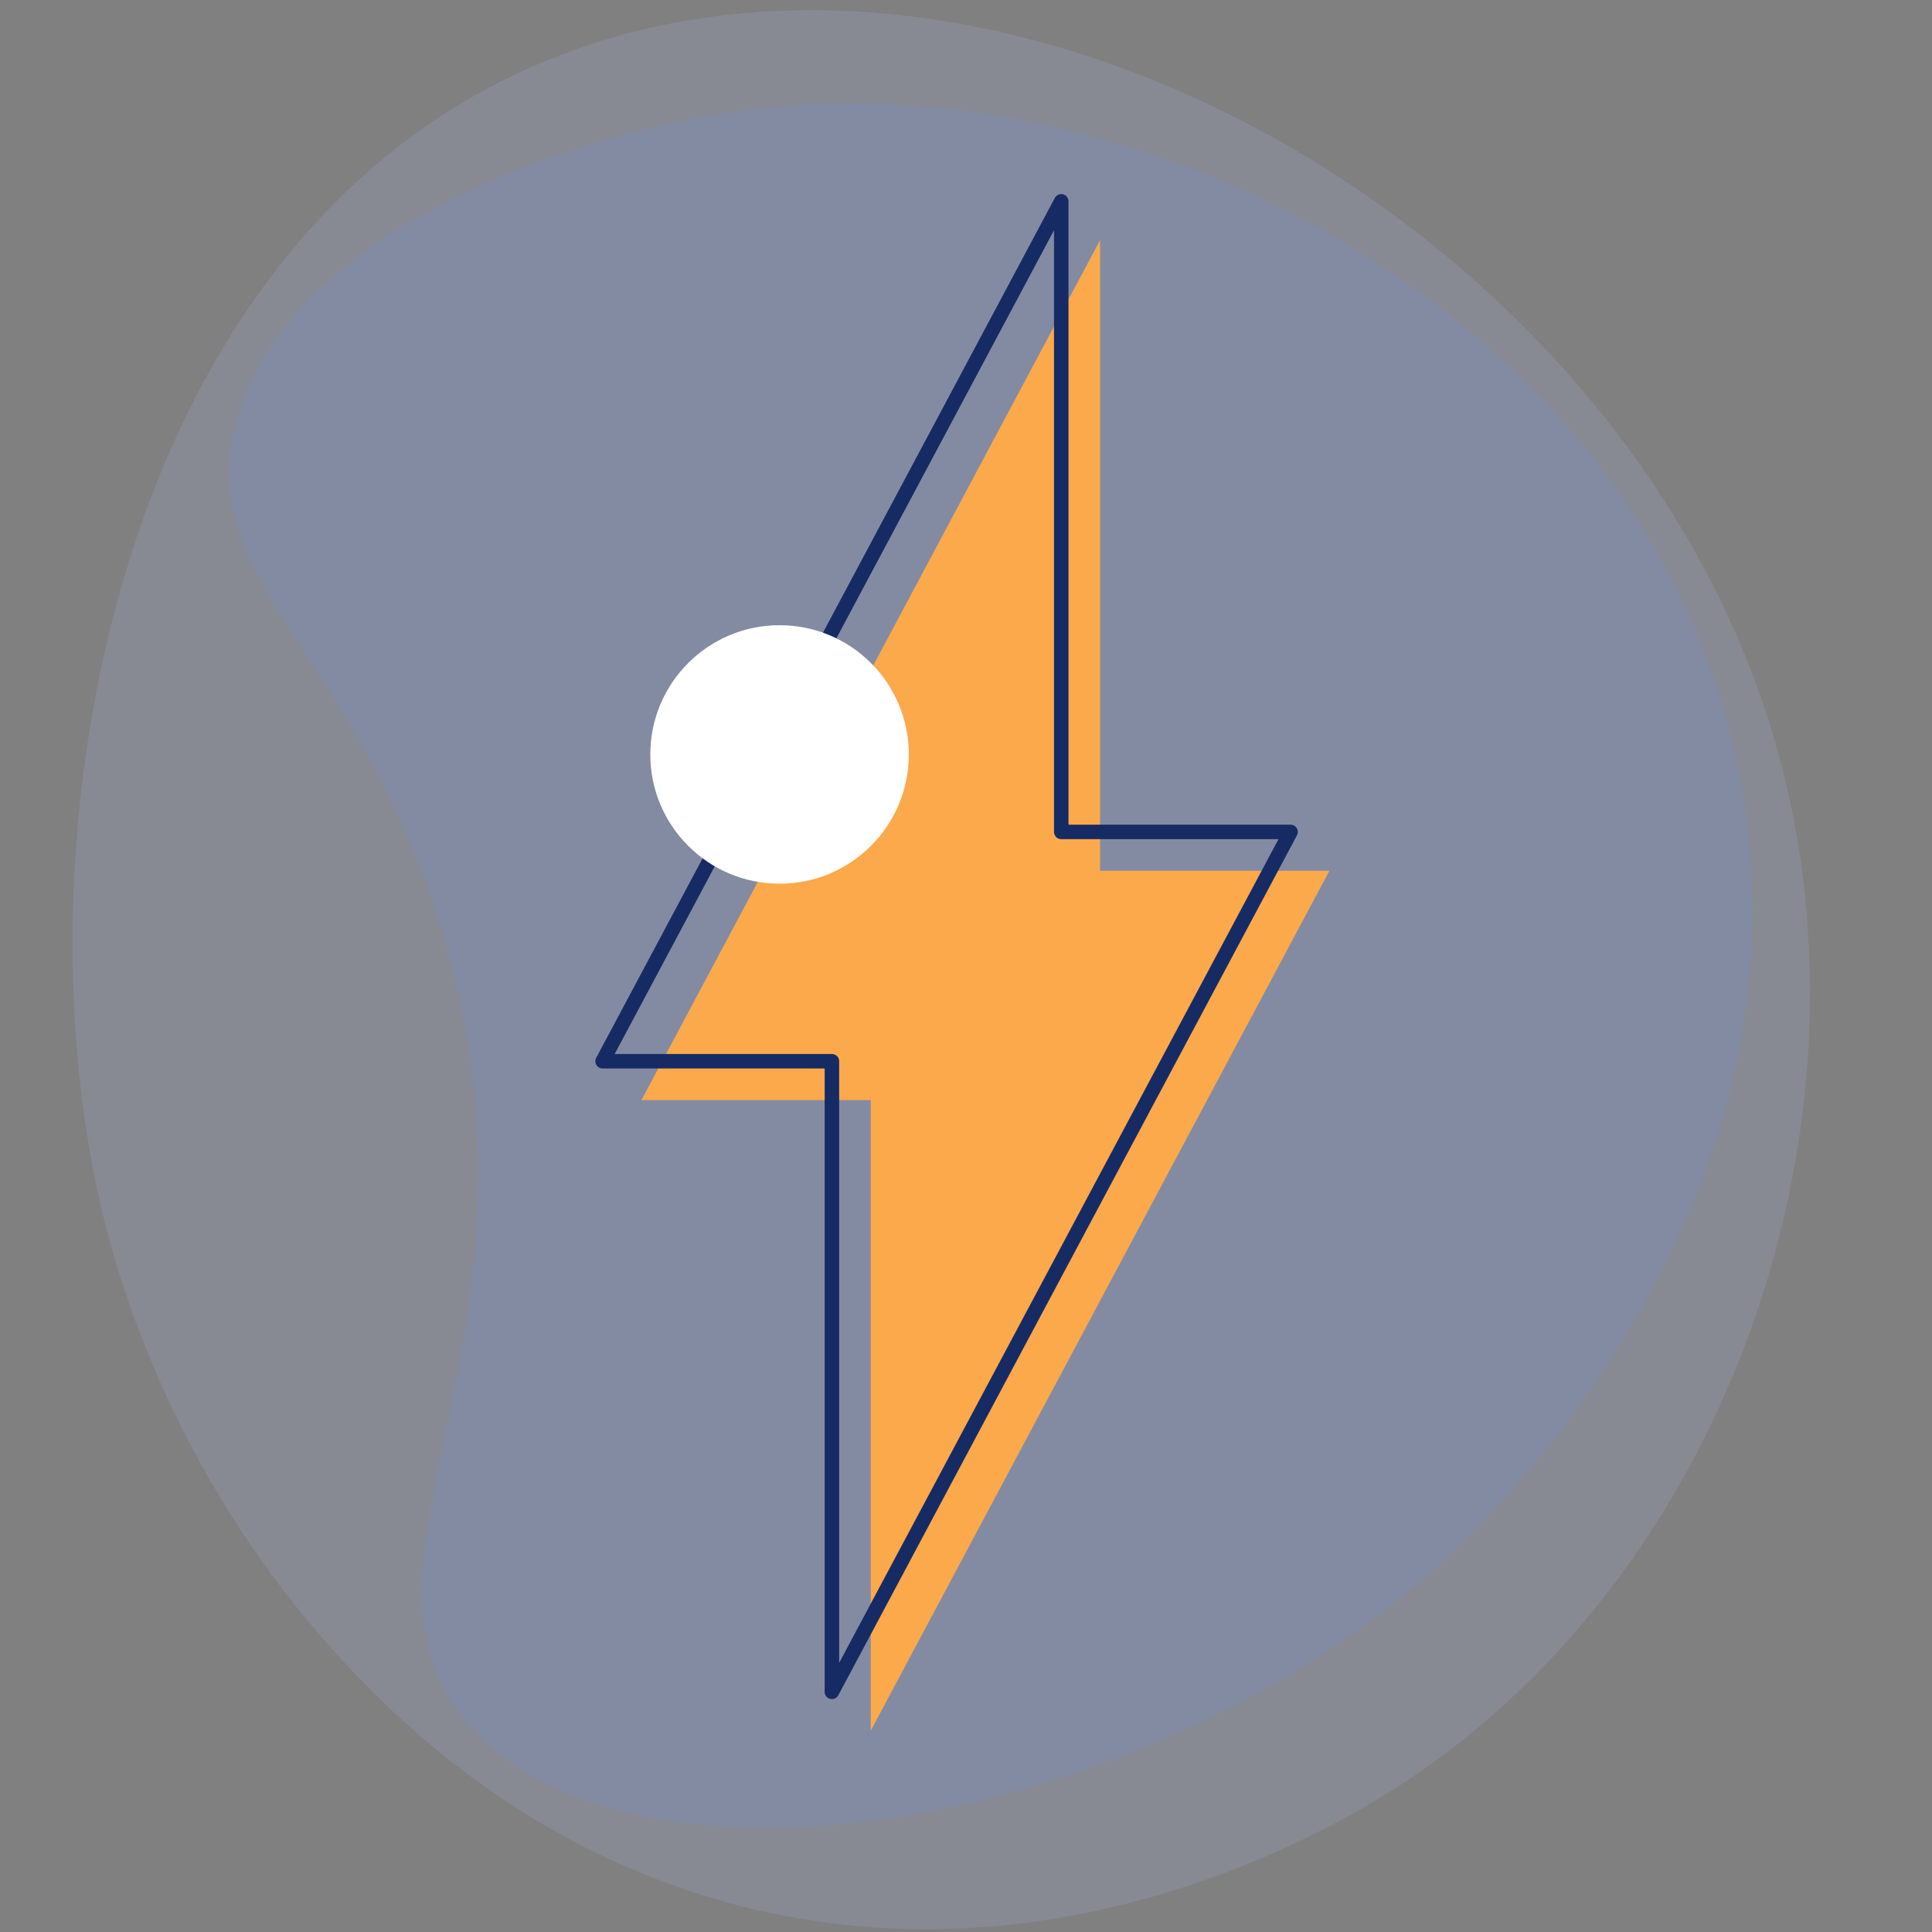 <?xml version="1.0" encoding="UTF-8"?>
<svg id="a" data-name="Layer 1" xmlns="http://www.w3.org/2000/svg" width="100" height="100" viewBox="0 0 100 100">
  <rect x="0" y="0" width="100" height="100" fill="#808080" stroke="none"/>
  <defs>
    <style>
      .b {
        fill: none;
        stroke: #162b64;
        stroke-linecap: round;
        stroke-linejoin: round;
        stroke-width: .75px;
      }

      .c {
        fill: #fba94b;
      }

      .c, .d, .e, .f {
        stroke-width: 0px;
      }

      .c, .e, .f {
        fill-rule: evenodd;
      }

      .d {
        fill: #fff;
      }

      .e {
        fill: #adc3ff;
      }

      .e, .f {
        opacity: .15;
      }

      .f {
        fill: #7096ff;
      }
    </style>
  </defs>
  <path class="e" d="m72.6,92.32c16.99-11.16,24.68-34.07,19.48-53.21C84.59,11.54,50.53-7.42,26.74,3.82,5.52,13.83.96,43.84,5.18,62.25c2.69,11.72,9.04,19.6,10.74,21.63,2.88,3.43,10.1,11.57,22.24,14.73,17.39,4.53,31.9-4.63,34.43-6.29Z"/>
  <path class="f" d="m90.03,40.13c4.42,22.86-14.3,39.79-15.91,41.2-15.74,13.78-41.62,17.52-49.87,7.92-7.38-8.59,5.47-20.75-1.78-42.35-4.5-13.41-12.18-16.86-10.3-24.77,2.34-9.82,16.76-15.2,26.72-16.46,20.52-2.58,46.59,10.9,51.15,34.45Z"/>
  <g>
    <g>
      <polygon class="c" points="45.07 89.58 45.07 56.94 33.2 56.94 56.94 12.43 56.94 45.07 68.81 45.07 45.07 89.58"/>
      <polygon class="b" points="43.06 87.57 43.06 54.93 31.19 54.93 54.93 10.42 54.93 43.06 66.8 43.06 43.06 87.57"/>
    </g>
    <circle class="d" cx="40.35" cy="39.05" r="6.69"/>
  </g>
</svg>